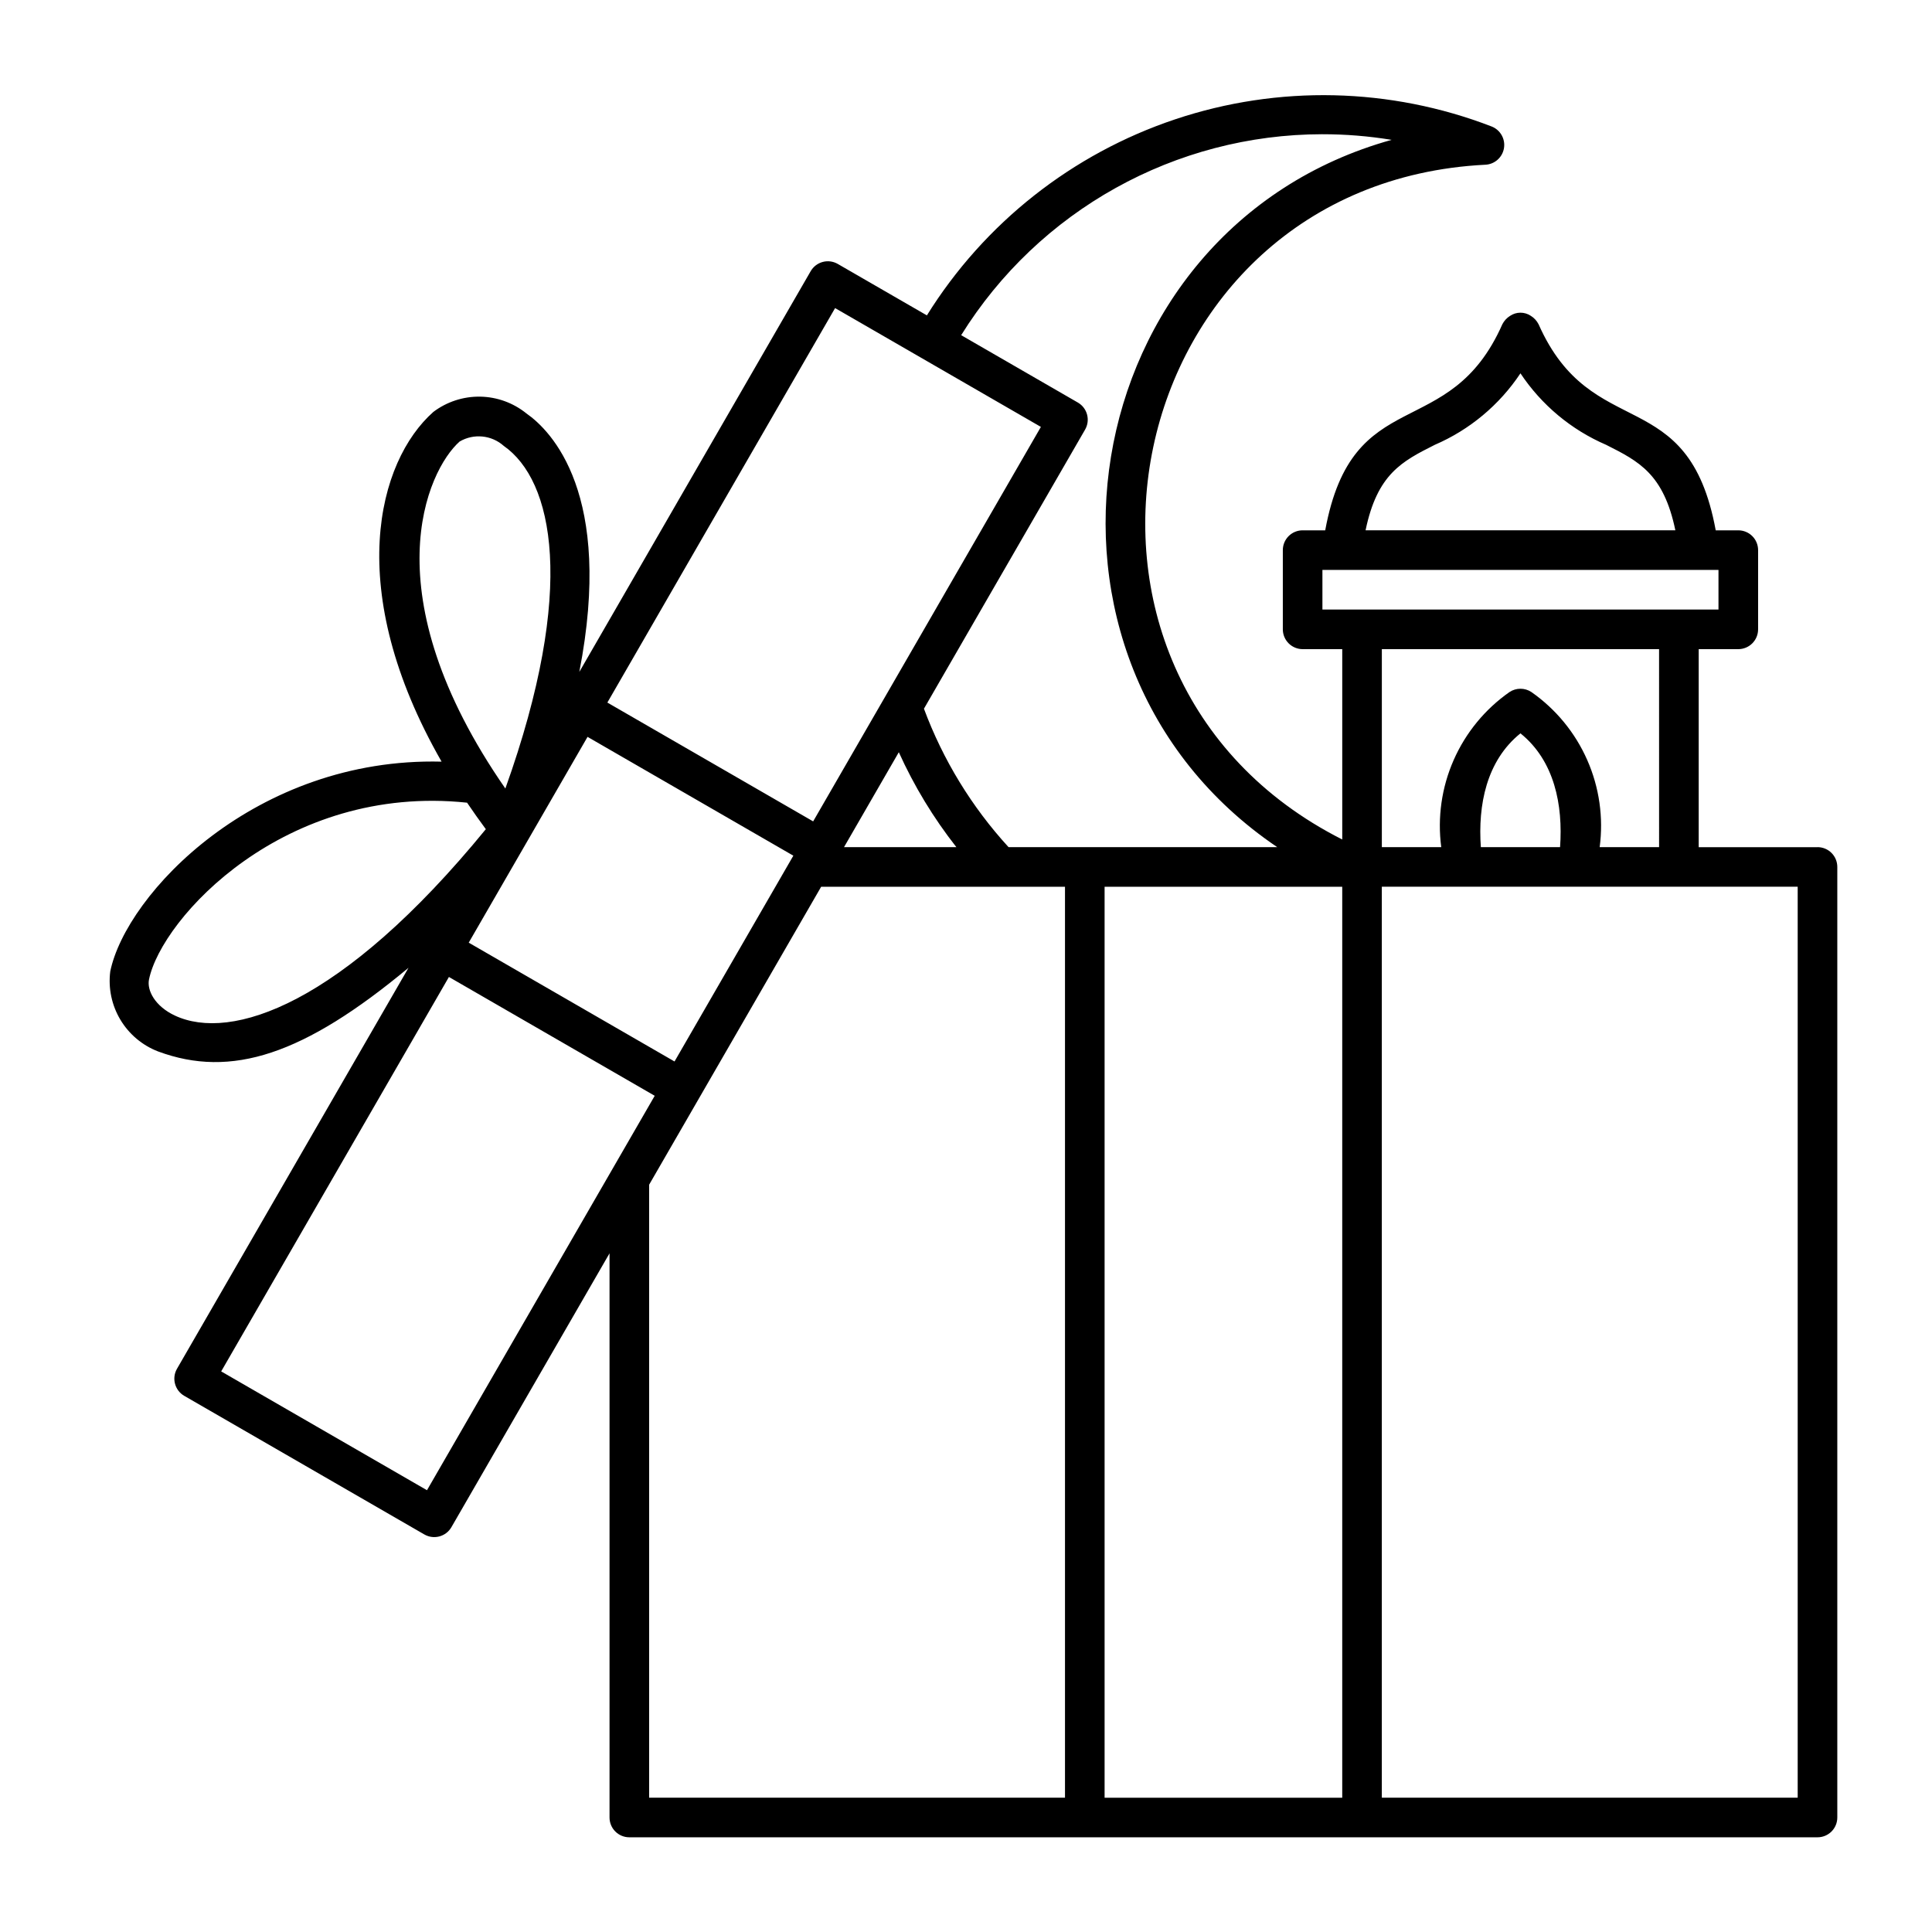 <?xml version="1.0" encoding="UTF-8"?>
<!-- Uploaded to: SVG Find, www.svgrepo.com, Generator: SVG Find Mixer Tools -->
<svg fill="#000000" width="800px" height="800px" version="1.1" viewBox="144 144 512 512" xmlns="http://www.w3.org/2000/svg">
 <path d="m625.66 368.51h-31.488v-52.48h10.496c1.391 0 2.727-0.555 3.711-1.539 0.984-0.984 1.535-2.316 1.535-3.711v-20.992c0-1.391-0.551-2.727-1.535-3.711-0.984-0.984-2.32-1.535-3.711-1.535h-5.984c-7.277-39.52-32.828-22.719-46.945-54.613h-0.004c-0.465-0.914-1.172-1.684-2.047-2.227-1.676-1.125-3.875-1.113-5.543 0.031-0.852 0.539-1.543 1.297-2.004 2.195-14.113 31.891-39.672 15.098-46.945 54.613h-5.984c-2.898 0-5.25 2.348-5.25 5.246v20.992c0 1.395 0.555 2.727 1.539 3.711 0.984 0.984 2.32 1.539 3.711 1.539h10.496v50.445c-86.664-43.859-59.52-173.89 37.906-178.82 2.477-0.105 4.543-1.934 4.953-4.383 0.406-2.445-0.957-4.844-3.266-5.75-26.875-10.371-56.527-11.047-83.844-1.91-27.32 9.137-50.598 27.516-65.824 51.969l-23.621-13.637c-1.207-0.695-2.641-0.887-3.984-0.523-1.344 0.359-2.492 1.238-3.188 2.445l-61.316 106.2c9.191-47.188-7.477-63.93-14.012-68.492-3.477-2.812-7.793-4.383-12.266-4.457-4.473-0.07-8.844 1.355-12.41 4.051-14.738 13.07-23.914 47.105 2.188 92.676-49.242-1.238-83.602 35.027-87.816 55.637h0.004c-0.551 4.441 0.398 8.934 2.695 12.77 2.301 3.836 5.816 6.793 9.992 8.398 19.383 7.18 38.59 0.93 66.355-22.168l-61.352 106.26c-1.445 2.512-0.586 5.719 1.922 7.172l63.629 36.734h0.004c2.512 1.445 5.715 0.586 7.168-1.922l41.906-72.578v149.51c0 1.391 0.551 2.727 1.535 3.711 0.984 0.984 2.32 1.535 3.711 1.535h314.88c1.391 0 2.727-0.551 3.711-1.535s1.535-2.32 1.535-3.711v-251.91c0-1.391-0.551-2.727-1.535-3.711s-2.32-1.535-3.711-1.535zm-101.42-106.63c9.238-3.981 17.125-10.566 22.695-18.945 5.574 8.379 13.457 14.965 22.699 18.945 8.711 4.387 15.254 7.723 18.352 22.656l-82.098 0.004c3.094-14.938 9.641-18.273 18.352-22.66zm-29.785 33.156h104.96v10.496h-104.96zm89.215 20.992 0.004 52.48h-15.746c1.039-7.852-0.098-15.836-3.289-23.082-3.188-7.25-8.305-13.48-14.793-18.023-1.762-1.172-4.059-1.172-5.82 0-6.488 4.543-11.602 10.773-14.793 18.023-3.188 7.246-4.324 15.23-3.289 23.082h-15.742v-52.48zm-47.23 52.48c-0.797-11.137 1.453-22.875 10.496-30.164 9.043 7.289 11.293 19.027 10.496 30.164zm-36.734 10.496v241.41h-62.977v-241.41zm-5.25-199.43c6.144-0.004 12.277 0.496 18.34 1.488-84.609 23.516-103.61 137.85-30.316 187.44h-71.203c-9.77-10.668-17.383-23.129-22.422-36.688l42.707-73.969c1.445-2.512 0.586-5.719-1.922-7.168l-30.922-17.852c20.578-33.094 56.773-53.227 95.738-53.254zm-171.7 245.73-54.539-31.488 31.488-54.539 54.539 31.488zm59.438-81.957c4.051 8.969 9.172 17.41 15.25 25.152h-29.77zm-16.887-117.7 54.539 31.488-60.352 104.54-54.539-31.488zm-99.508 35.367c3.738-2.199 8.469-1.73 11.703 1.156 13.008 9.086 19.461 37.637 0.422 90.797-35.824-51.664-20.746-84.309-12.125-91.953zm-75.457 152.12c-5.277-2.469-7.441-6.68-6.856-9.559 3.344-16.316 36.023-51.953 84.293-46.855 1.555 2.312 3.234 4.66 4.969 7.023-38.242 46.75-67.562 56.34-82.406 49.391zm66.812 125.79-54.539-31.488 60.352-104.53 54.539 31.488zm58.871-80.965c8.668-15.016 36.488-63.203 45.59-78.965h64.617v241.41h-110.21zm304.38 162.44h-110.21v-241.41h110.21z"/>
</svg>